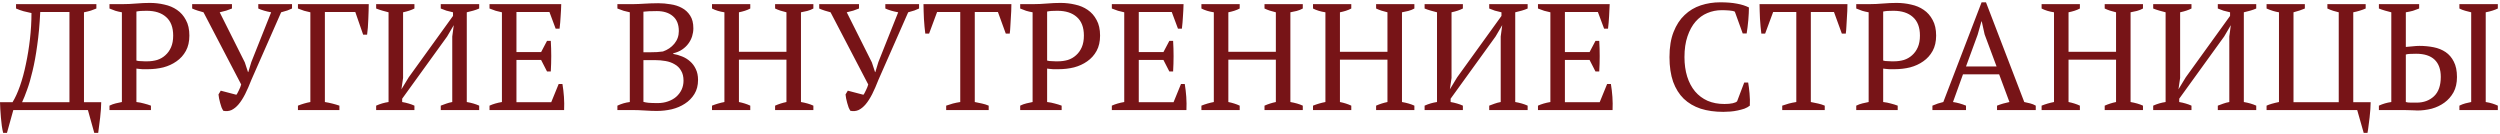 <?xml version="1.0" encoding="UTF-8"?> <svg xmlns="http://www.w3.org/2000/svg" width="727" height="39" viewBox="0 0 727 39" fill="none"> <path d="M29.436 29.712C29.436 30.299 29.407 30.988 29.348 31.78C29.289 32.543 29.216 33.335 29.128 34.156C29.04 34.977 28.937 35.784 28.82 36.576C28.732 37.368 28.644 38.057 28.556 38.644H27.412L25.564 32H3.872L2.024 38.644H0.924C0.777 38.087 0.645 37.412 0.528 36.62C0.44 35.828 0.352 35.007 0.264 34.156C0.205 33.335 0.147 32.543 0.088 31.78C0.029 30.988 0 30.299 0 29.712H3.652C4.415 28.48 5.133 26.911 5.808 25.004C6.483 23.068 7.055 20.956 7.524 18.668C8.023 16.351 8.419 13.916 8.712 11.364C9.005 8.812 9.152 6.289 9.152 3.796C8.389 3.649 7.627 3.473 6.864 3.268C6.131 3.063 5.397 2.799 4.664 2.476V1.2H28.028V2.476C27.529 2.681 26.987 2.887 26.4 3.092C25.813 3.268 25.153 3.429 24.42 3.576V29.712H29.436ZM20.196 29.712V3.488H11.704C11.528 7.096 11.235 10.323 10.824 13.168C10.443 15.984 9.988 18.477 9.46 20.648C8.961 22.789 8.433 24.608 7.876 26.104C7.348 27.6 6.864 28.803 6.424 29.712H20.196ZM39.669 29.668C40.461 29.756 41.209 29.903 41.913 30.108C42.617 30.284 43.277 30.489 43.893 30.724V32H31.837V30.724C32.424 30.431 33.025 30.211 33.641 30.064C34.257 29.917 34.858 29.785 35.445 29.668V3.576C34.77 3.459 34.14 3.312 33.553 3.136C32.966 2.931 32.394 2.711 31.837 2.476V1.2H35.797C36.97 1.2 38.246 1.141 39.625 1.024C41.004 0.907 42.324 0.848 43.585 0.848C45.022 0.848 46.43 1.009 47.809 1.332C49.188 1.625 50.405 2.139 51.461 2.872C52.546 3.605 53.412 4.588 54.057 5.82C54.732 7.023 55.069 8.533 55.069 10.352C55.069 12.083 54.732 13.564 54.057 14.796C53.382 16.028 52.473 17.04 51.329 17.832C50.214 18.624 48.938 19.211 47.501 19.592C46.064 19.944 44.582 20.12 43.057 20.12C42.91 20.12 42.676 20.12 42.353 20.12C42.06 20.12 41.737 20.12 41.385 20.12C41.033 20.091 40.696 20.061 40.373 20.032C40.05 20.003 39.816 19.973 39.669 19.944V29.668ZM42.661 3.136C41.957 3.136 41.385 3.151 40.945 3.18C40.505 3.209 40.08 3.268 39.669 3.356V17.612C39.816 17.671 40.021 17.715 40.285 17.744C40.578 17.744 40.872 17.759 41.165 17.788C41.488 17.817 41.796 17.832 42.089 17.832C42.382 17.832 42.617 17.832 42.793 17.832C43.82 17.832 44.788 17.7 45.697 17.436C46.606 17.143 47.398 16.688 48.073 16.072C48.777 15.456 49.334 14.679 49.745 13.74C50.156 12.801 50.361 11.672 50.361 10.352C50.361 7.947 49.672 6.143 48.293 4.94C46.944 3.737 45.066 3.136 42.661 3.136ZM78.848 3.576C77.381 3.312 76.135 2.945 75.108 2.476V1.2H84.92V2.476C84.539 2.652 84.084 2.843 83.556 3.048C83.028 3.224 82.427 3.4 81.752 3.576L73.128 23.156C72.512 24.74 71.896 26.148 71.28 27.38C70.664 28.583 70.033 29.565 69.388 30.328C68.743 31.091 68.053 31.648 67.32 32C66.587 32.323 65.795 32.396 64.944 32.22C64.768 31.956 64.592 31.619 64.416 31.208C64.269 30.797 64.137 30.372 64.02 29.932C63.903 29.492 63.8 29.067 63.712 28.656C63.624 28.216 63.565 27.82 63.536 27.468L64.196 26.368L68.728 27.556C68.845 27.439 68.963 27.263 69.08 27.028C69.227 26.793 69.359 26.529 69.476 26.236C69.623 25.943 69.755 25.649 69.872 25.356C69.989 25.063 70.077 24.799 70.136 24.564L59.18 3.576C58.623 3.429 58.065 3.268 57.508 3.092C56.951 2.916 56.408 2.711 55.88 2.476V1.2H67.452V2.476C66.953 2.681 66.396 2.887 65.78 3.092C65.193 3.268 64.563 3.429 63.888 3.576L71.192 18.14L72.116 20.956H72.204L73.084 18.052L78.848 3.576ZM94.475 29.668C95.912 29.903 97.32 30.255 98.699 30.724V32H86.643V30.724C87.816 30.255 89.019 29.903 90.251 29.668V3.576C89.664 3.459 89.063 3.312 88.447 3.136C87.831 2.931 87.23 2.711 86.643 2.476V1.2H107.235C107.235 1.787 107.22 2.461 107.191 3.224C107.162 3.987 107.132 4.779 107.103 5.6C107.074 6.421 107.03 7.228 106.971 8.02C106.912 8.783 106.839 9.472 106.751 10.088H105.607L103.319 3.488H94.475V29.668ZM120.516 32H109.384V30.724C110.557 30.196 111.76 29.844 112.992 29.668V3.576C112.405 3.429 111.804 3.268 111.188 3.092C110.572 2.916 109.97 2.711 109.384 2.476V1.2H120.516V2.476C120.046 2.711 119.548 2.916 119.02 3.092C118.492 3.268 117.89 3.429 117.216 3.576V22.672L116.732 25.972L118.844 22.496L131.736 4.632V3.576C131.061 3.429 130.416 3.268 129.8 3.092C129.213 2.887 128.67 2.681 128.172 2.476V1.2H139.348V2.476C138.82 2.711 138.248 2.916 137.632 3.092C137.016 3.268 136.385 3.429 135.74 3.576V29.668C137.118 29.903 138.321 30.255 139.348 30.724V32H128.172V30.724C128.641 30.519 129.154 30.328 129.712 30.152C130.269 29.947 130.87 29.785 131.516 29.668V10.616L131.956 7.316L130.02 10.616L116.952 28.7V29.668C117.626 29.785 118.257 29.932 118.844 30.108C119.46 30.284 120.017 30.489 120.516 30.724V32ZM163.207 1.2C163.178 2.373 163.119 3.561 163.031 4.764C162.972 5.937 162.87 7.125 162.723 8.328H161.579L159.775 3.488H150.183V15.148H157.355L159.071 11.892H160.171C160.347 14.796 160.347 17.759 160.171 20.78H159.071L157.355 17.436H150.183V29.712H160.303L162.459 24.432H163.559C163.764 25.664 163.911 26.911 163.999 28.172C164.087 29.433 164.102 30.709 164.043 32H142.351V30.724C143.378 30.255 144.58 29.903 145.959 29.668V3.576C145.372 3.459 144.771 3.312 144.155 3.136C143.539 2.931 142.938 2.711 142.351 2.476V1.2H163.207ZM179.54 32V30.724C180.713 30.167 181.916 29.815 183.148 29.668V3.576C182.561 3.459 181.96 3.312 181.344 3.136C180.728 2.931 180.126 2.711 179.54 2.476V1.2H184.204C184.761 1.2 185.289 1.185 185.788 1.156C186.316 1.127 186.858 1.097 187.416 1.068C187.973 1.039 188.574 1.009 189.22 0.98C189.865 0.951 190.598 0.936 191.42 0.936C192.593 0.936 193.781 1.039 194.984 1.244C196.216 1.42 197.316 1.772 198.284 2.3C199.281 2.828 200.088 3.576 200.704 4.544C201.32 5.483 201.628 6.715 201.628 8.24C201.628 9.003 201.51 9.765 201.276 10.528C201.041 11.291 200.674 12.009 200.176 12.684C199.706 13.329 199.105 13.901 198.372 14.4C197.638 14.899 196.773 15.265 195.776 15.5V15.676C196.656 15.823 197.521 16.072 198.372 16.424C199.252 16.776 200.029 17.26 200.704 17.876C201.378 18.463 201.921 19.196 202.332 20.076C202.772 20.956 202.992 22.012 202.992 23.244C202.992 24.828 202.64 26.192 201.936 27.336C201.232 28.48 200.308 29.419 199.164 30.152C198.049 30.885 196.773 31.428 195.336 31.78C193.898 32.103 192.446 32.264 190.98 32.264C189.953 32.264 188.794 32.22 187.504 32.132C186.213 32.044 184.966 32 183.764 32H179.54ZM191.288 29.976C192.344 29.976 193.326 29.815 194.236 29.492C195.174 29.169 195.966 28.729 196.612 28.172C197.286 27.585 197.814 26.896 198.196 26.104C198.577 25.283 198.768 24.403 198.768 23.464C198.768 22.291 198.533 21.323 198.064 20.56C197.624 19.768 197.008 19.152 196.216 18.712C195.453 18.243 194.558 17.92 193.532 17.744C192.534 17.568 191.493 17.48 190.408 17.48H187.108V29.624C187.518 29.741 188.002 29.829 188.56 29.888C189.146 29.947 190.056 29.976 191.288 29.976ZM189.308 15.192C189.806 15.192 190.393 15.177 191.068 15.148C191.772 15.089 192.344 15.031 192.784 14.972C194.133 14.503 195.233 13.755 196.084 12.728C196.964 11.672 197.404 10.44 197.404 9.032C197.404 7.096 196.817 5.644 195.644 4.676C194.5 3.708 192.96 3.224 191.024 3.224C190.114 3.224 189.337 3.239 188.692 3.268C188.046 3.297 187.518 3.341 187.108 3.4V15.192H189.308ZM218.182 32H207.05V30.724C208.223 30.255 209.426 29.903 210.658 29.668V3.576C209.279 3.371 208.077 3.004 207.05 2.476V1.2H218.182V2.476C217.683 2.74 217.155 2.96 216.598 3.136C216.041 3.312 215.469 3.459 214.882 3.576V15.06H228.698V3.576C228.082 3.429 227.495 3.268 226.938 3.092C226.41 2.916 225.897 2.711 225.398 2.476V1.2H236.53V2.476C236.002 2.769 235.415 3.004 234.77 3.18C234.154 3.327 233.538 3.459 232.922 3.576V29.668C233.597 29.785 234.242 29.932 234.858 30.108C235.474 30.284 236.031 30.489 236.53 30.724V32H225.398V30.724C226.454 30.255 227.554 29.903 228.698 29.668V17.348H214.882V29.668C215.469 29.785 216.041 29.932 216.598 30.108C217.155 30.284 217.683 30.489 218.182 30.724V32ZM261.194 3.576C259.727 3.312 258.48 2.945 257.454 2.476V1.2H267.266V2.476C266.884 2.652 266.43 2.843 265.902 3.048C265.374 3.224 264.772 3.4 264.098 3.576L255.474 23.156C254.858 24.74 254.242 26.148 253.626 27.38C253.01 28.583 252.379 29.565 251.734 30.328C251.088 31.091 250.399 31.648 249.666 32C248.932 32.323 248.14 32.396 247.29 32.22C247.114 31.956 246.938 31.619 246.762 31.208C246.615 30.797 246.483 30.372 246.366 29.932C246.248 29.492 246.146 29.067 246.058 28.656C245.97 28.216 245.911 27.82 245.882 27.468L246.542 26.368L251.074 27.556C251.191 27.439 251.308 27.263 251.426 27.028C251.572 26.793 251.704 26.529 251.822 26.236C251.968 25.943 252.1 25.649 252.218 25.356C252.335 25.063 252.423 24.799 252.482 24.564L241.526 3.576C240.968 3.429 240.411 3.268 239.854 3.092C239.296 2.916 238.754 2.711 238.226 2.476V1.2H249.798V2.476C249.299 2.681 248.742 2.887 248.126 3.092C247.539 3.268 246.908 3.429 246.234 3.576L253.538 18.14L254.462 20.956H254.55L255.43 18.052L261.194 3.576ZM287.512 32H275.148V30.724C275.794 30.489 276.439 30.284 277.084 30.108C277.759 29.932 278.478 29.785 279.24 29.668V3.488H272.508L270.176 9.78H269.076C268.988 9.193 268.915 8.533 268.856 7.8C268.798 7.037 268.739 6.275 268.68 5.512C268.651 4.72 268.622 3.957 268.592 3.224C268.563 2.461 268.548 1.787 268.548 1.2H294.112C294.112 1.787 294.098 2.447 294.068 3.18C294.039 3.913 293.995 4.676 293.936 5.468C293.907 6.231 293.863 6.993 293.804 7.756C293.775 8.489 293.716 9.164 293.628 9.78H292.484L290.196 3.488H283.464V29.668C284.227 29.815 284.931 29.961 285.576 30.108C286.251 30.255 286.896 30.46 287.512 30.724V32ZM304.503 29.668C305.295 29.756 306.043 29.903 306.747 30.108C307.451 30.284 308.111 30.489 308.727 30.724V32H296.671V30.724C297.257 30.431 297.859 30.211 298.475 30.064C299.091 29.917 299.692 29.785 300.279 29.668V3.576C299.604 3.459 298.973 3.312 298.387 3.136C297.8 2.931 297.228 2.711 296.671 2.476V1.2H300.631C301.804 1.2 303.08 1.141 304.459 1.024C305.837 0.907 307.157 0.848 308.419 0.848C309.856 0.848 311.264 1.009 312.643 1.332C314.021 1.625 315.239 2.139 316.295 2.872C317.38 3.605 318.245 4.588 318.891 5.82C319.565 7.023 319.903 8.533 319.903 10.352C319.903 12.083 319.565 13.564 318.891 14.796C318.216 16.028 317.307 17.04 316.163 17.832C315.048 18.624 313.772 19.211 312.335 19.592C310.897 19.944 309.416 20.12 307.891 20.12C307.744 20.12 307.509 20.12 307.187 20.12C306.893 20.12 306.571 20.12 306.219 20.12C305.867 20.091 305.529 20.061 305.207 20.032C304.884 20.003 304.649 19.973 304.503 19.944V29.668ZM307.495 3.136C306.791 3.136 306.219 3.151 305.779 3.18C305.339 3.209 304.913 3.268 304.503 3.356V17.612C304.649 17.671 304.855 17.715 305.119 17.744C305.412 17.744 305.705 17.759 305.999 17.788C306.321 17.817 306.629 17.832 306.923 17.832C307.216 17.832 307.451 17.832 307.627 17.832C308.653 17.832 309.621 17.7 310.531 17.436C311.44 17.143 312.232 16.688 312.907 16.072C313.611 15.456 314.168 14.679 314.579 13.74C314.989 12.801 315.195 11.672 315.195 10.352C315.195 7.947 314.505 6.143 313.127 4.94C311.777 3.737 309.9 3.136 307.495 3.136ZM344.178 1.2C344.148 2.373 344.09 3.561 344.002 4.764C343.943 5.937 343.84 7.125 343.694 8.328H342.55L340.746 3.488H331.154V15.148H338.326L340.042 11.892H341.142C341.318 14.796 341.318 17.759 341.142 20.78H340.042L338.326 17.436H331.154V29.712H341.274L343.43 24.432H344.53C344.735 25.664 344.882 26.911 344.97 28.172C345.058 29.433 345.072 30.709 345.014 32H323.322V30.724C324.348 30.255 325.551 29.903 326.93 29.668V3.576C326.343 3.459 325.742 3.312 325.126 3.136C324.51 2.931 323.908 2.711 323.322 2.476V1.2H344.178ZM360.503 32H349.371V30.724C350.544 30.255 351.747 29.903 352.979 29.668V3.576C351.6 3.371 350.398 3.004 349.371 2.476V1.2H360.503V2.476C360.004 2.74 359.476 2.96 358.919 3.136C358.362 3.312 357.79 3.459 357.203 3.576V15.06H371.019V3.576C370.403 3.429 369.816 3.268 369.259 3.092C368.731 2.916 368.218 2.711 367.719 2.476V1.2H378.851V2.476C378.323 2.769 377.736 3.004 377.091 3.18C376.475 3.327 375.859 3.459 375.243 3.576V29.668C375.918 29.785 376.563 29.932 377.179 30.108C377.795 30.284 378.352 30.489 378.851 30.724V32H367.719V30.724C368.775 30.255 369.875 29.903 371.019 29.668V17.348H357.203V29.668C357.79 29.785 358.362 29.932 358.919 30.108C359.476 30.284 360.004 30.489 360.503 30.724V32ZM392.955 32H381.823V30.724C382.996 30.255 384.199 29.903 385.431 29.668V3.576C384.052 3.371 382.849 3.004 381.823 2.476V1.2H392.955V2.476C392.456 2.74 391.928 2.96 391.371 3.136C390.813 3.312 390.241 3.459 389.655 3.576V15.06H403.471V3.576C402.855 3.429 402.268 3.268 401.711 3.092C401.183 2.916 400.669 2.711 400.171 2.476V1.2H411.303V2.476C410.775 2.769 410.188 3.004 409.543 3.18C408.927 3.327 408.311 3.459 407.695 3.576V29.668C408.369 29.785 409.015 29.932 409.631 30.108C410.247 30.284 410.804 30.489 411.303 30.724V32H400.171V30.724C401.227 30.255 402.327 29.903 403.471 29.668V17.348H389.655V29.668C390.241 29.785 390.813 29.932 391.371 30.108C391.928 30.284 392.456 30.489 392.955 30.724V32ZM425.406 32H414.274V30.724C415.448 30.196 416.65 29.844 417.882 29.668V3.576C417.296 3.429 416.694 3.268 416.078 3.092C415.462 2.916 414.861 2.711 414.274 2.476V1.2H425.406V2.476C424.937 2.711 424.438 2.916 423.91 3.092C423.382 3.268 422.781 3.429 422.106 3.576V22.672L421.622 25.972L423.734 22.496L436.626 4.632V3.576C435.952 3.429 435.306 3.268 434.69 3.092C434.104 2.887 433.561 2.681 433.062 2.476V1.2H444.238V2.476C443.71 2.711 443.138 2.916 442.522 3.092C441.906 3.268 441.276 3.429 440.63 3.576V29.668C442.009 29.903 443.212 30.255 444.238 30.724V32H433.062V30.724C433.532 30.519 434.045 30.328 434.602 30.152C435.16 29.947 435.761 29.785 436.406 29.668V10.616L436.846 7.316L434.91 10.616L421.842 28.7V29.668C422.517 29.785 423.148 29.932 423.734 30.108C424.35 30.284 424.908 30.489 425.406 30.724V32ZM468.098 1.2C468.068 2.373 468.01 3.561 467.922 4.764C467.863 5.937 467.76 7.125 467.614 8.328H466.47L464.666 3.488H455.074V15.148H462.246L463.962 11.892H465.062C465.238 14.796 465.238 17.759 465.062 20.78H463.962L462.246 17.436H455.074V29.712H465.194L467.35 24.432H468.45C468.655 25.664 468.802 26.911 468.89 28.172C468.978 29.433 468.992 30.709 468.934 32H447.242V30.724C448.268 30.255 449.471 29.903 450.85 29.668V3.576C450.263 3.459 449.662 3.312 449.046 3.136C448.43 2.931 447.828 2.711 447.242 2.476V1.2H468.098ZM507.222 23.992H508.366C508.513 24.813 508.645 25.855 508.762 27.116C508.88 28.348 508.909 29.551 508.85 30.724C508.41 31.076 507.882 31.369 507.266 31.604C506.65 31.809 505.99 31.985 505.286 32.132C504.612 32.279 503.908 32.381 503.174 32.44C502.47 32.499 501.796 32.528 501.15 32.528C498.686 32.528 496.486 32.22 494.55 31.604C492.614 30.959 490.972 29.991 489.622 28.7C488.302 27.409 487.276 25.767 486.542 23.772C485.838 21.748 485.486 19.357 485.486 16.6C485.486 13.725 485.882 11.291 486.674 9.296C487.466 7.272 488.537 5.629 489.886 4.368C491.236 3.077 492.805 2.139 494.594 1.552C496.384 0.965 498.261 0.672 500.226 0.672C502.162 0.672 503.79 0.804 505.11 1.068C506.43 1.303 507.589 1.669 508.586 2.168C508.586 2.637 508.572 3.195 508.542 3.84C508.513 4.456 508.469 5.116 508.41 5.82C508.352 6.524 508.278 7.213 508.19 7.888C508.102 8.563 508.014 9.179 507.926 9.736H506.782L504.494 3.4C504.172 3.224 503.629 3.107 502.866 3.048C502.133 2.989 501.4 2.96 500.666 2.96C499.2 2.96 497.806 3.239 496.486 3.796C495.196 4.324 494.052 5.16 493.054 6.304C492.086 7.419 491.309 8.841 490.722 10.572C490.136 12.273 489.842 14.283 489.842 16.6C489.842 18.683 490.106 20.575 490.634 22.276C491.162 23.948 491.925 25.385 492.922 26.588C493.92 27.761 495.137 28.671 496.574 29.316C498.012 29.932 499.64 30.24 501.458 30.24C502.426 30.24 503.233 30.167 503.878 30.02C504.524 29.873 504.949 29.683 505.154 29.448L507.222 23.992ZM530.637 32H518.273V30.724C518.918 30.489 519.563 30.284 520.209 30.108C520.883 29.932 521.602 29.785 522.365 29.668V3.488H515.633L513.301 9.78H512.201C512.113 9.193 512.039 8.533 511.981 7.8C511.922 7.037 511.863 6.275 511.805 5.512C511.775 4.72 511.746 3.957 511.717 3.224C511.687 2.461 511.673 1.787 511.673 1.2H537.237C537.237 1.787 537.222 2.447 537.193 3.18C537.163 3.913 537.119 4.676 537.061 5.468C537.031 6.231 536.987 6.993 536.929 7.756C536.899 8.489 536.841 9.164 536.753 9.78H535.609L533.321 3.488H526.589V29.668C527.351 29.815 528.055 29.961 528.701 30.108C529.375 30.255 530.021 30.46 530.637 30.724V32ZM547.627 29.668C548.419 29.756 549.167 29.903 549.871 30.108C550.575 30.284 551.235 30.489 551.851 30.724V32H539.795V30.724C540.381 30.431 540.983 30.211 541.599 30.064C542.215 29.917 542.816 29.785 543.403 29.668V3.576C542.728 3.459 542.097 3.312 541.511 3.136C540.924 2.931 540.352 2.711 539.795 2.476V1.2H543.755C544.928 1.2 546.204 1.141 547.583 1.024C548.961 0.907 550.281 0.848 551.543 0.848C552.98 0.848 554.388 1.009 555.767 1.332C557.145 1.625 558.363 2.139 559.419 2.872C560.504 3.605 561.369 4.588 562.015 5.82C562.689 7.023 563.027 8.533 563.027 10.352C563.027 12.083 562.689 13.564 562.015 14.796C561.34 16.028 560.431 17.04 559.287 17.832C558.172 18.624 556.896 19.211 555.459 19.592C554.021 19.944 552.54 20.12 551.015 20.12C550.868 20.12 550.633 20.12 550.311 20.12C550.017 20.12 549.695 20.12 549.343 20.12C548.991 20.091 548.653 20.061 548.331 20.032C548.008 20.003 547.773 19.973 547.627 19.944V29.668ZM550.619 3.136C549.915 3.136 549.343 3.151 548.903 3.18C548.463 3.209 548.037 3.268 547.627 3.356V17.612C547.773 17.671 547.979 17.715 548.243 17.744C548.536 17.744 548.829 17.759 549.123 17.788C549.445 17.817 549.753 17.832 550.047 17.832C550.34 17.832 550.575 17.832 550.751 17.832C551.777 17.832 552.745 17.7 553.655 17.436C554.564 17.143 555.356 16.688 556.031 16.072C556.735 15.456 557.292 14.679 557.703 13.74C558.113 12.801 558.319 11.672 558.319 10.352C558.319 7.947 557.629 6.143 556.251 4.94C554.901 3.737 553.024 3.136 550.619 3.136ZM571.715 32H561.947V30.724C563.003 30.255 564.059 29.903 565.115 29.668L576.247 0.672H577.523L588.655 29.668C589.242 29.785 589.814 29.917 590.371 30.064C590.958 30.211 591.5 30.431 591.999 30.724V32H580.735V30.724C581.322 30.489 581.923 30.284 582.539 30.108C583.155 29.932 583.756 29.785 584.343 29.668L581.351 21.616H570.835L567.931 29.668C569.163 29.844 570.424 30.196 571.715 30.724V32ZM571.715 19.328H580.603L577.127 10L576.291 6.216H576.203L575.103 10.088L571.715 19.328ZM604.83 32H593.698V30.724C594.872 30.255 596.074 29.903 597.306 29.668V3.576C595.928 3.371 594.725 3.004 593.698 2.476V1.2H604.83V2.476C604.332 2.74 603.804 2.96 603.246 3.136C602.689 3.312 602.117 3.459 601.53 3.576V15.06H615.346V3.576C614.73 3.429 614.144 3.268 613.586 3.092C613.058 2.916 612.545 2.711 612.046 2.476V1.2H623.178V2.476C622.65 2.769 622.064 3.004 621.418 3.18C620.802 3.327 620.186 3.459 619.57 3.576V29.668C620.245 29.785 620.89 29.932 621.506 30.108C622.122 30.284 622.68 30.489 623.178 30.724V32H612.046V30.724C613.102 30.255 614.202 29.903 615.346 29.668V17.348H601.53V29.668C602.117 29.785 602.689 29.932 603.246 30.108C603.804 30.284 604.332 30.489 604.83 30.724V32ZM637.282 32H626.15V30.724C627.323 30.196 628.526 29.844 629.758 29.668V3.576C629.171 3.429 628.57 3.268 627.954 3.092C627.338 2.916 626.737 2.711 626.15 2.476V1.2H637.282V2.476C636.813 2.711 636.314 2.916 635.786 3.092C635.258 3.268 634.657 3.429 633.982 3.576V22.672L633.498 25.972L635.61 22.496L648.502 4.632V3.576C647.827 3.429 647.182 3.268 646.566 3.092C645.979 2.887 645.437 2.681 644.938 2.476V1.2H656.114V2.476C655.586 2.711 655.014 2.916 654.398 3.092C653.782 3.268 653.151 3.429 652.506 3.576V29.668C653.885 29.903 655.087 30.255 656.114 30.724V32H644.938V30.724C645.407 30.519 645.921 30.328 646.478 30.152C647.035 29.947 647.637 29.785 648.282 29.668V10.616L648.722 7.316L646.786 10.616L633.718 28.7V29.668C634.393 29.785 635.023 29.932 635.61 30.108C636.226 30.284 636.783 30.489 637.282 30.724V32ZM659.117 32V30.724C659.939 30.343 661.141 29.991 662.725 29.668V3.576C661.581 3.4 660.379 3.033 659.117 2.476V1.2H670.249V2.476C669.399 2.857 668.299 3.224 666.949 3.576V29.712H680.105V3.576C679.577 3.459 679.035 3.312 678.477 3.136C677.92 2.96 677.363 2.74 676.805 2.476V1.2H687.937V2.476C686.764 2.975 685.561 3.341 684.329 3.576V29.712H689.389C689.389 30.299 689.36 30.988 689.301 31.78C689.243 32.543 689.169 33.335 689.081 34.156C688.993 35.007 688.891 35.813 688.773 36.576C688.685 37.368 688.583 38.057 688.465 38.644H687.365L685.473 32H659.117ZM726.368 32H715.192V30.724C715.778 30.431 716.35 30.211 716.908 30.064C717.465 29.917 718.037 29.785 718.624 29.668V3.576C718.066 3.429 717.494 3.283 716.908 3.136C716.35 2.989 715.778 2.769 715.192 2.476V1.2H726.368V2.476C725.4 2.945 724.226 3.312 722.848 3.576V29.668C723.581 29.785 724.226 29.932 724.784 30.108C725.341 30.284 725.869 30.489 726.368 30.724V32ZM691.784 32V30.724C692.928 30.196 694.13 29.844 695.392 29.668V3.576C694.805 3.429 694.204 3.268 693.588 3.092C692.972 2.916 692.37 2.711 691.784 2.476V1.2H703.488V2.476C702.93 2.711 702.329 2.931 701.684 3.136C701.038 3.312 700.349 3.459 699.616 3.576V13.652C700.144 13.593 700.789 13.535 701.552 13.476C702.314 13.388 702.989 13.344 703.576 13.344C705.013 13.344 706.392 13.476 707.712 13.74C709.032 14.004 710.19 14.473 711.188 15.148C712.185 15.823 712.977 16.747 713.564 17.92C714.18 19.093 714.488 20.589 714.488 22.408C714.488 24.139 714.15 25.62 713.476 26.852C712.801 28.055 711.921 29.052 710.836 29.844C709.75 30.636 708.518 31.223 707.14 31.604C705.761 31.956 704.368 32.132 702.96 32.132C702.813 32.132 702.52 32.117 702.08 32.088C701.669 32.088 701.2 32.073 700.672 32.044C700.144 32.044 699.586 32.029 699 32C698.413 32 697.9 32 697.46 32H691.784ZM702.608 15.632C701.904 15.632 701.317 15.647 700.848 15.676C700.408 15.676 699.997 15.735 699.616 15.852V29.668C699.762 29.727 699.968 29.771 700.232 29.8C700.525 29.8 700.818 29.815 701.112 29.844C701.434 29.844 701.742 29.844 702.036 29.844C702.329 29.844 702.564 29.844 702.74 29.844C704.793 29.844 706.48 29.228 707.8 27.996C709.12 26.764 709.78 24.887 709.78 22.364C709.78 20.164 709.178 18.492 707.976 17.348C706.773 16.204 704.984 15.632 702.608 15.632Z" fill="#771417"></path> </svg> 